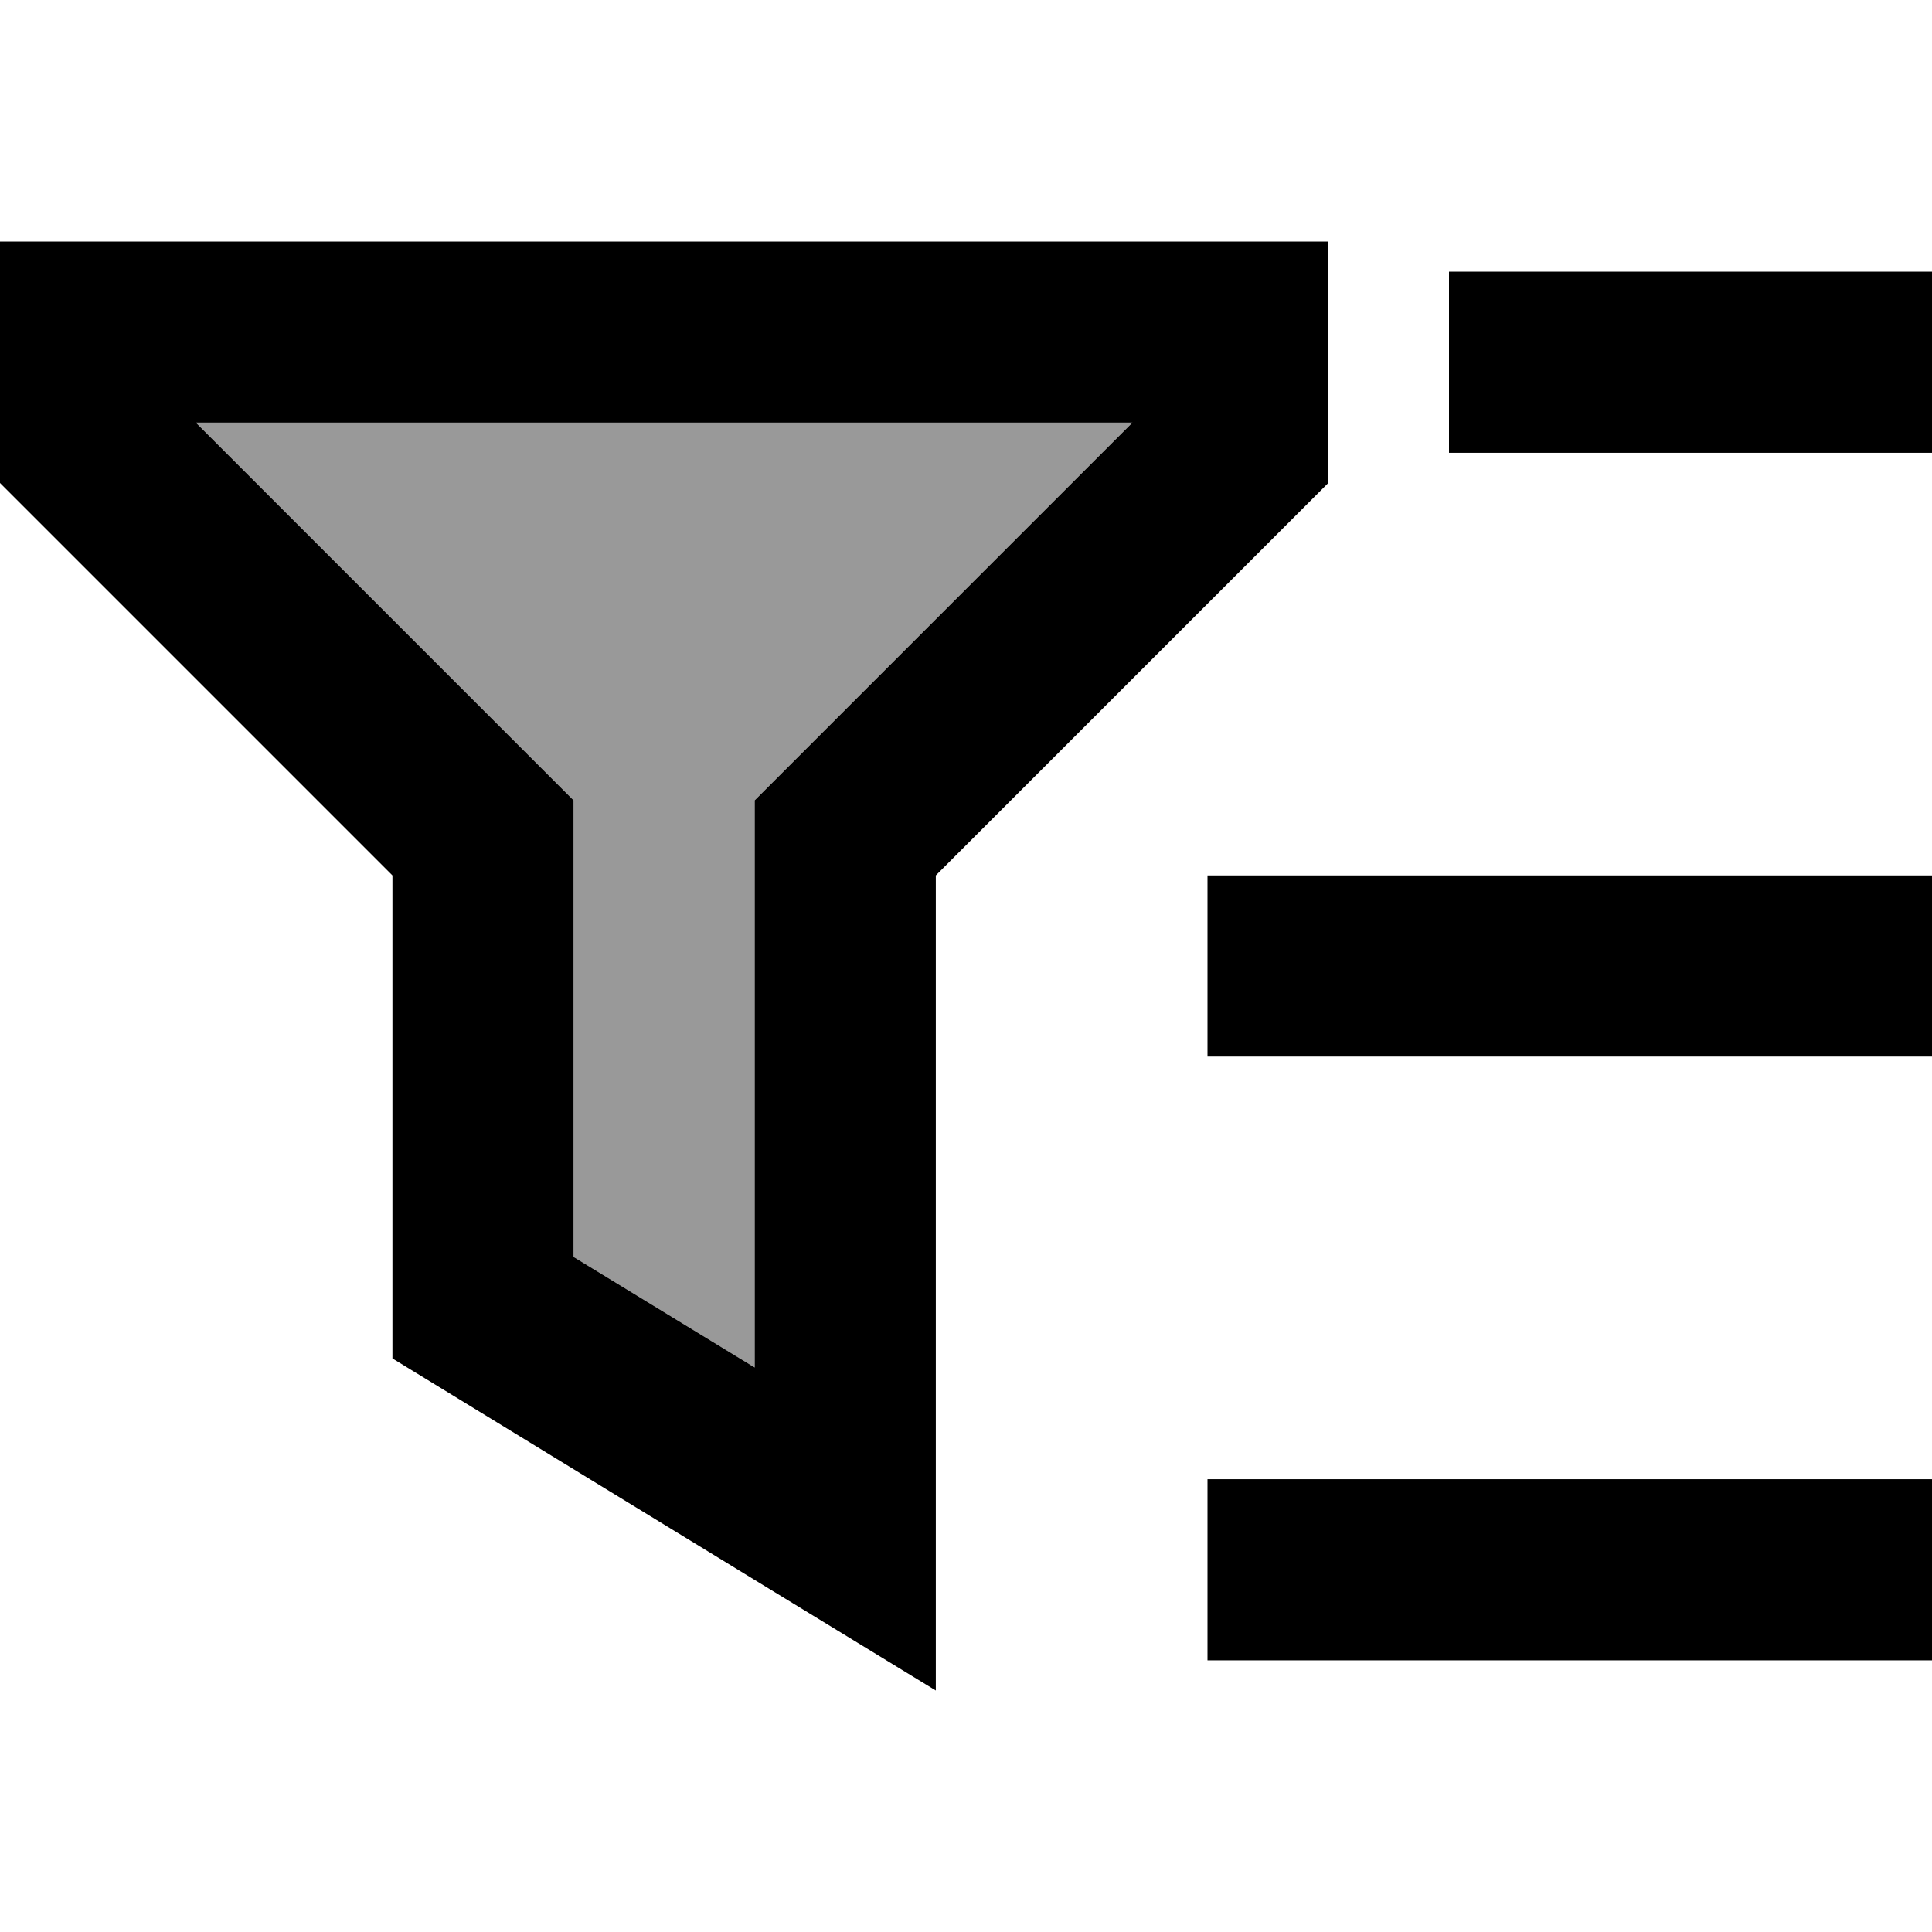 <svg xmlns="http://www.w3.org/2000/svg" viewBox="0 0 512 512"><!--! Font Awesome Pro 6.7.2 by @fontawesome - https://fontawesome.com License - https://fontawesome.com/license (Commercial License) Copyright 2024 Fonticons, Inc. --><defs><style>.fa-secondary{opacity:.4}</style></defs><path class="fa-secondary" d="M51.9 112l86.1 86.1L152 212.1l0 19.9 0 101.1 48 29.3L200 232l0-19.9 14.1-14.1L300.1 112 51.9 112z"/><path class="fa-primary" d="M152 232l0-19.9-14.1-14.1L51.9 112l248.2 0-86.1 86.1L200 212.1l0 19.9 0 130.4-48-29.3L152 232zM0 64l0 48 0 16L104 232l0 128 96 58.7L248 448l0-56.3L248 232 352 128l0-16 0-48-48 0L48 64 0 64zm384 8l0 48 24 0 80 0 24 0 0-48-24 0-80 0-24 0zM344 232l-24 0 0 48 24 0 144 0 24 0 0-48-24 0-144 0zm0 160l-24 0 0 48 24 0 144 0 24 0 0-48-24 0-144 0z"/></svg>